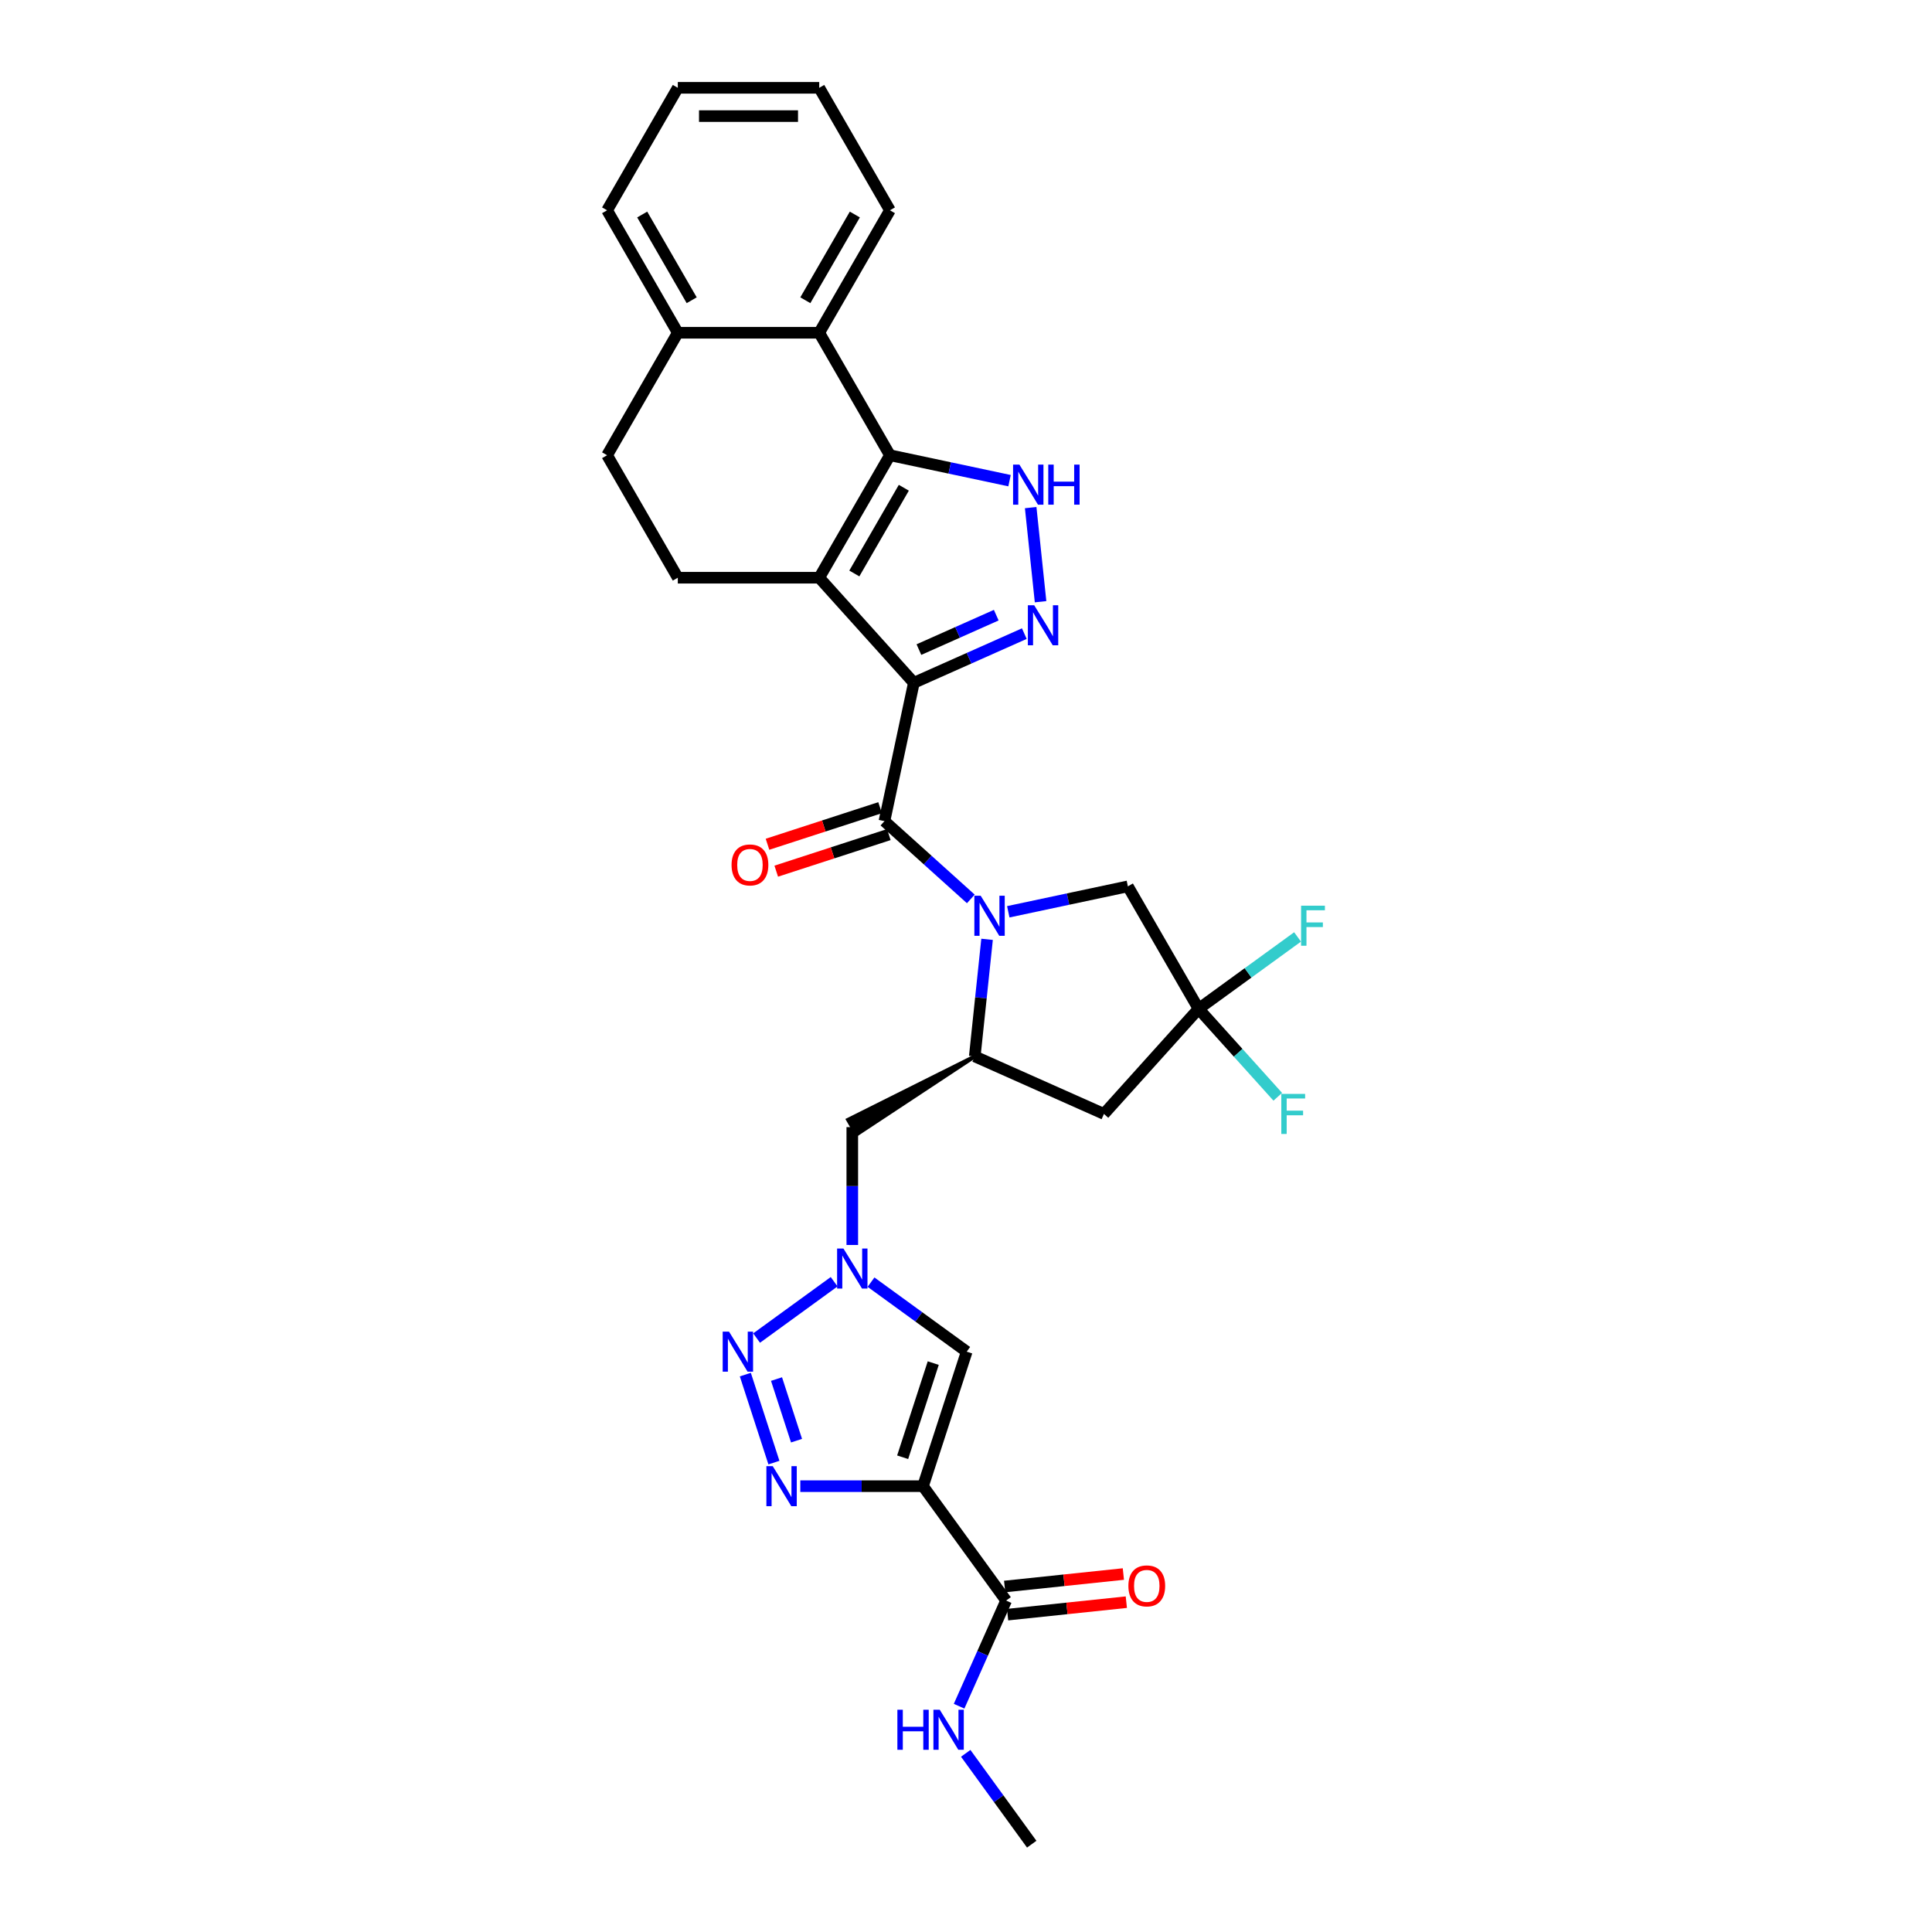 <?xml version='1.0' encoding='iso-8859-1'?>
<svg version='1.1' baseProfile='full'
              xmlns='http://www.w3.org/2000/svg'
                      xmlns:rdkit='http://www.rdkit.org/xml'
                      xmlns:xlink='http://www.w3.org/1999/xlink'
                  xml:space='preserve'
width='1000px' height='1000px' viewBox='0 0 1000 1000'>
<!-- END OF HEADER -->
<rect style='opacity:1.0;fill:#FFFFFF;stroke:none' width='1000' height='1000' x='0' y='0'> </rect>
<path class='bond-0' d='M 473.009,353.42 L 424.03,299.023' style='fill:none;fill-rule:evenodd;stroke:#000000;stroke-width:6px;stroke-linecap:butt;stroke-linejoin:miter;stroke-opacity:1' />
<path class='bond-3' d='M 473.009,353.42 L 457.79,425.019' style='fill:none;fill-rule:evenodd;stroke:#000000;stroke-width:6px;stroke-linecap:butt;stroke-linejoin:miter;stroke-opacity:1' />
<path class='bond-4' d='M 473.009,353.42 L 501.599,340.691' style='fill:none;fill-rule:evenodd;stroke:#000000;stroke-width:6px;stroke-linecap:butt;stroke-linejoin:miter;stroke-opacity:1' />
<path class='bond-4' d='M 501.599,340.691 L 530.188,327.962' style='fill:none;fill-rule:evenodd;stroke:#0000FF;stroke-width:6px;stroke-linecap:butt;stroke-linejoin:miter;stroke-opacity:1' />
<path class='bond-4' d='M 475.631,336.227 L 495.644,327.317' style='fill:none;fill-rule:evenodd;stroke:#000000;stroke-width:6px;stroke-linecap:butt;stroke-linejoin:miter;stroke-opacity:1' />
<path class='bond-4' d='M 495.644,327.317 L 515.657,318.407' style='fill:none;fill-rule:evenodd;stroke:#0000FF;stroke-width:6px;stroke-linecap:butt;stroke-linejoin:miter;stroke-opacity:1' />
<path class='bond-2' d='M 424.03,299.023 L 460.629,235.631' style='fill:none;fill-rule:evenodd;stroke:#000000;stroke-width:6px;stroke-linecap:butt;stroke-linejoin:miter;stroke-opacity:1' />
<path class='bond-2' d='M 442.198,296.834 L 467.817,252.459' style='fill:none;fill-rule:evenodd;stroke:#000000;stroke-width:6px;stroke-linecap:butt;stroke-linejoin:miter;stroke-opacity:1' />
<path class='bond-18' d='M 424.03,299.023 L 350.831,299.023' style='fill:none;fill-rule:evenodd;stroke:#000000;stroke-width:6px;stroke-linecap:butt;stroke-linejoin:miter;stroke-opacity:1' />
<path class='bond-1' d='M 502.496,465.273 L 480.143,445.146' style='fill:none;fill-rule:evenodd;stroke:#0000FF;stroke-width:6px;stroke-linecap:butt;stroke-linejoin:miter;stroke-opacity:1' />
<path class='bond-1' d='M 480.143,445.146 L 457.79,425.019' style='fill:none;fill-rule:evenodd;stroke:#000000;stroke-width:6px;stroke-linecap:butt;stroke-linejoin:miter;stroke-opacity:1' />
<path class='bond-10' d='M 510.906,486.194 L 507.721,516.495' style='fill:none;fill-rule:evenodd;stroke:#0000FF;stroke-width:6px;stroke-linecap:butt;stroke-linejoin:miter;stroke-opacity:1' />
<path class='bond-10' d='M 507.721,516.495 L 504.536,546.797' style='fill:none;fill-rule:evenodd;stroke:#000000;stroke-width:6px;stroke-linecap:butt;stroke-linejoin:miter;stroke-opacity:1' />
<path class='bond-17' d='M 521.879,471.939 L 552.833,465.36' style='fill:none;fill-rule:evenodd;stroke:#0000FF;stroke-width:6px;stroke-linecap:butt;stroke-linejoin:miter;stroke-opacity:1' />
<path class='bond-17' d='M 552.833,465.36 L 583.787,458.78' style='fill:none;fill-rule:evenodd;stroke:#000000;stroke-width:6px;stroke-linecap:butt;stroke-linejoin:miter;stroke-opacity:1' />
<path class='bond-14' d='M 460.629,235.631 L 424.03,172.239' style='fill:none;fill-rule:evenodd;stroke:#000000;stroke-width:6px;stroke-linecap:butt;stroke-linejoin:miter;stroke-opacity:1' />
<path class='bond-31' d='M 460.629,235.631 L 491.583,242.21' style='fill:none;fill-rule:evenodd;stroke:#000000;stroke-width:6px;stroke-linecap:butt;stroke-linejoin:miter;stroke-opacity:1' />
<path class='bond-31' d='M 491.583,242.21 L 522.537,248.79' style='fill:none;fill-rule:evenodd;stroke:#0000FF;stroke-width:6px;stroke-linecap:butt;stroke-linejoin:miter;stroke-opacity:1' />
<path class='bond-19' d='M 455.528,418.058 L 426.393,427.524' style='fill:none;fill-rule:evenodd;stroke:#000000;stroke-width:6px;stroke-linecap:butt;stroke-linejoin:miter;stroke-opacity:1' />
<path class='bond-19' d='M 426.393,427.524 L 397.258,436.991' style='fill:none;fill-rule:evenodd;stroke:#FF0000;stroke-width:6px;stroke-linecap:butt;stroke-linejoin:miter;stroke-opacity:1' />
<path class='bond-19' d='M 460.052,431.981 L 430.917,441.448' style='fill:none;fill-rule:evenodd;stroke:#000000;stroke-width:6px;stroke-linecap:butt;stroke-linejoin:miter;stroke-opacity:1' />
<path class='bond-19' d='M 430.917,441.448 L 401.782,450.914' style='fill:none;fill-rule:evenodd;stroke:#FF0000;stroke-width:6px;stroke-linecap:butt;stroke-linejoin:miter;stroke-opacity:1' />
<path class='bond-6' d='M 538.598,311.453 L 533.478,262.738' style='fill:none;fill-rule:evenodd;stroke:#0000FF;stroke-width:6px;stroke-linecap:butt;stroke-linejoin:miter;stroke-opacity:1' />
<path class='bond-5' d='M 477.744,769.237 L 500.363,699.62' style='fill:none;fill-rule:evenodd;stroke:#000000;stroke-width:6px;stroke-linecap:butt;stroke-linejoin:miter;stroke-opacity:1' />
<path class='bond-5' d='M 467.213,754.27 L 483.047,705.539' style='fill:none;fill-rule:evenodd;stroke:#000000;stroke-width:6px;stroke-linecap:butt;stroke-linejoin:miter;stroke-opacity:1' />
<path class='bond-15' d='M 477.744,769.237 L 520.769,828.456' style='fill:none;fill-rule:evenodd;stroke:#000000;stroke-width:6px;stroke-linecap:butt;stroke-linejoin:miter;stroke-opacity:1' />
<path class='bond-35' d='M 477.744,769.237 L 445.99,769.237' style='fill:none;fill-rule:evenodd;stroke:#000000;stroke-width:6px;stroke-linecap:butt;stroke-linejoin:miter;stroke-opacity:1' />
<path class='bond-35' d='M 445.99,769.237 L 414.236,769.237' style='fill:none;fill-rule:evenodd;stroke:#0000FF;stroke-width:6px;stroke-linecap:butt;stroke-linejoin:miter;stroke-opacity:1' />
<path class='bond-7' d='M 400.582,757.042 L 385.783,711.495' style='fill:none;fill-rule:evenodd;stroke:#0000FF;stroke-width:6px;stroke-linecap:butt;stroke-linejoin:miter;stroke-opacity:1' />
<path class='bond-7' d='M 412.286,745.686 L 401.926,713.803' style='fill:none;fill-rule:evenodd;stroke:#0000FF;stroke-width:6px;stroke-linecap:butt;stroke-linejoin:miter;stroke-opacity:1' />
<path class='bond-8' d='M 391.617,692.579 L 431.752,663.419' style='fill:none;fill-rule:evenodd;stroke:#0000FF;stroke-width:6px;stroke-linecap:butt;stroke-linejoin:miter;stroke-opacity:1' />
<path class='bond-9' d='M 441.144,644.4 L 441.144,613.898' style='fill:none;fill-rule:evenodd;stroke:#0000FF;stroke-width:6px;stroke-linecap:butt;stroke-linejoin:miter;stroke-opacity:1' />
<path class='bond-9' d='M 441.144,613.898 L 441.144,583.396' style='fill:none;fill-rule:evenodd;stroke:#000000;stroke-width:6px;stroke-linecap:butt;stroke-linejoin:miter;stroke-opacity:1' />
<path class='bond-11' d='M 450.836,663.637 L 475.599,681.629' style='fill:none;fill-rule:evenodd;stroke:#0000FF;stroke-width:6px;stroke-linecap:butt;stroke-linejoin:miter;stroke-opacity:1' />
<path class='bond-11' d='M 475.599,681.629 L 500.363,699.62' style='fill:none;fill-rule:evenodd;stroke:#000000;stroke-width:6px;stroke-linecap:butt;stroke-linejoin:miter;stroke-opacity:1' />
<path class='bond-13' d='M 504.536,546.797 L 571.407,576.57' style='fill:none;fill-rule:evenodd;stroke:#000000;stroke-width:6px;stroke-linecap:butt;stroke-linejoin:miter;stroke-opacity:1' />
<path class='bond-16' d='M 504.536,546.797 L 438.948,579.593 L 443.34,587.2 Z' style='fill:#000000;fill-rule:evenodd;fill-opacity:1;stroke:#000000;stroke-width:2px;stroke-linecap:butt;stroke-linejoin:miter;stroke-opacity:1;' />
<path class='bond-12' d='M 620.386,522.172 L 583.787,458.78' style='fill:none;fill-rule:evenodd;stroke:#000000;stroke-width:6px;stroke-linecap:butt;stroke-linejoin:miter;stroke-opacity:1' />
<path class='bond-24' d='M 620.386,522.172 L 645.999,503.563' style='fill:none;fill-rule:evenodd;stroke:#000000;stroke-width:6px;stroke-linecap:butt;stroke-linejoin:miter;stroke-opacity:1' />
<path class='bond-24' d='M 645.999,503.563 L 671.612,484.955' style='fill:none;fill-rule:evenodd;stroke:#33CCCC;stroke-width:6px;stroke-linecap:butt;stroke-linejoin:miter;stroke-opacity:1' />
<path class='bond-25' d='M 620.386,522.172 L 640.879,544.932' style='fill:none;fill-rule:evenodd;stroke:#000000;stroke-width:6px;stroke-linecap:butt;stroke-linejoin:miter;stroke-opacity:1' />
<path class='bond-25' d='M 640.879,544.932 L 661.373,567.692' style='fill:none;fill-rule:evenodd;stroke:#33CCCC;stroke-width:6px;stroke-linecap:butt;stroke-linejoin:miter;stroke-opacity:1' />
<path class='bond-32' d='M 620.386,522.172 L 571.407,576.57' style='fill:none;fill-rule:evenodd;stroke:#000000;stroke-width:6px;stroke-linecap:butt;stroke-linejoin:miter;stroke-opacity:1' />
<path class='bond-26' d='M 424.03,172.239 L 460.629,108.847' style='fill:none;fill-rule:evenodd;stroke:#000000;stroke-width:6px;stroke-linecap:butt;stroke-linejoin:miter;stroke-opacity:1' />
<path class='bond-26' d='M 416.841,155.41 L 442.461,111.036' style='fill:none;fill-rule:evenodd;stroke:#000000;stroke-width:6px;stroke-linecap:butt;stroke-linejoin:miter;stroke-opacity:1' />
<path class='bond-33' d='M 424.03,172.239 L 350.831,172.239' style='fill:none;fill-rule:evenodd;stroke:#000000;stroke-width:6px;stroke-linecap:butt;stroke-linejoin:miter;stroke-opacity:1' />
<path class='bond-21' d='M 521.534,835.736 L 552.26,832.506' style='fill:none;fill-rule:evenodd;stroke:#000000;stroke-width:6px;stroke-linecap:butt;stroke-linejoin:miter;stroke-opacity:1' />
<path class='bond-21' d='M 552.26,832.506 L 582.986,829.277' style='fill:none;fill-rule:evenodd;stroke:#FF0000;stroke-width:6px;stroke-linecap:butt;stroke-linejoin:miter;stroke-opacity:1' />
<path class='bond-21' d='M 520.004,821.176 L 550.73,817.947' style='fill:none;fill-rule:evenodd;stroke:#000000;stroke-width:6px;stroke-linecap:butt;stroke-linejoin:miter;stroke-opacity:1' />
<path class='bond-21' d='M 550.73,817.947 L 581.456,814.717' style='fill:none;fill-rule:evenodd;stroke:#FF0000;stroke-width:6px;stroke-linecap:butt;stroke-linejoin:miter;stroke-opacity:1' />
<path class='bond-23' d='M 520.769,828.456 L 508.597,855.794' style='fill:none;fill-rule:evenodd;stroke:#000000;stroke-width:6px;stroke-linecap:butt;stroke-linejoin:miter;stroke-opacity:1' />
<path class='bond-23' d='M 508.597,855.794 L 496.426,883.131' style='fill:none;fill-rule:evenodd;stroke:#0000FF;stroke-width:6px;stroke-linecap:butt;stroke-linejoin:miter;stroke-opacity:1' />
<path class='bond-22' d='M 350.831,299.023 L 314.231,235.631' style='fill:none;fill-rule:evenodd;stroke:#000000;stroke-width:6px;stroke-linecap:butt;stroke-linejoin:miter;stroke-opacity:1' />
<path class='bond-20' d='M 350.831,172.239 L 314.231,235.631' style='fill:none;fill-rule:evenodd;stroke:#000000;stroke-width:6px;stroke-linecap:butt;stroke-linejoin:miter;stroke-opacity:1' />
<path class='bond-27' d='M 350.831,172.239 L 314.231,108.847' style='fill:none;fill-rule:evenodd;stroke:#000000;stroke-width:6px;stroke-linecap:butt;stroke-linejoin:miter;stroke-opacity:1' />
<path class='bond-27' d='M 358.019,155.41 L 332.4,111.036' style='fill:none;fill-rule:evenodd;stroke:#000000;stroke-width:6px;stroke-linecap:butt;stroke-linejoin:miter;stroke-opacity:1' />
<path class='bond-28' d='M 499.856,907.521 L 516.939,931.033' style='fill:none;fill-rule:evenodd;stroke:#0000FF;stroke-width:6px;stroke-linecap:butt;stroke-linejoin:miter;stroke-opacity:1' />
<path class='bond-28' d='M 516.939,931.033 L 534.021,954.545' style='fill:none;fill-rule:evenodd;stroke:#000000;stroke-width:6px;stroke-linecap:butt;stroke-linejoin:miter;stroke-opacity:1' />
<path class='bond-29' d='M 460.629,108.847 L 424.03,45.455' style='fill:none;fill-rule:evenodd;stroke:#000000;stroke-width:6px;stroke-linecap:butt;stroke-linejoin:miter;stroke-opacity:1' />
<path class='bond-30' d='M 314.231,108.847 L 350.831,45.455' style='fill:none;fill-rule:evenodd;stroke:#000000;stroke-width:6px;stroke-linecap:butt;stroke-linejoin:miter;stroke-opacity:1' />
<path class='bond-34' d='M 424.03,45.455 L 350.831,45.455' style='fill:none;fill-rule:evenodd;stroke:#000000;stroke-width:6px;stroke-linecap:butt;stroke-linejoin:miter;stroke-opacity:1' />
<path class='bond-34' d='M 413.05,60.094 L 361.81,60.094' style='fill:none;fill-rule:evenodd;stroke:#000000;stroke-width:6px;stroke-linecap:butt;stroke-linejoin:miter;stroke-opacity:1' />
<path  class='atom-2' d='M 507.605 463.634
L 514.398 474.614
Q 515.072 475.697, 516.155 477.659
Q 517.238 479.621, 517.297 479.738
L 517.297 463.634
L 520.049 463.634
L 520.049 484.364
L 517.209 484.364
L 509.918 472.359
Q 509.069 470.954, 508.162 469.344
Q 507.283 467.733, 507.02 467.236
L 507.02 484.364
L 504.326 484.364
L 504.326 463.634
L 507.605 463.634
' fill='#0000FF'/>
<path  class='atom-5' d='M 535.297 313.283
L 542.09 324.262
Q 542.764 325.346, 543.847 327.307
Q 544.93 329.269, 544.989 329.386
L 544.989 313.283
L 547.741 313.283
L 547.741 334.012
L 544.901 334.012
L 537.61 322.008
Q 536.761 320.602, 535.854 318.992
Q 534.975 317.382, 534.712 316.884
L 534.712 334.012
L 532.018 334.012
L 532.018 313.283
L 535.297 313.283
' fill='#0000FF'/>
<path  class='atom-7' d='M 527.646 240.485
L 534.439 251.465
Q 535.112 252.548, 536.196 254.51
Q 537.279 256.471, 537.338 256.588
L 537.338 240.485
L 540.09 240.485
L 540.09 261.215
L 537.25 261.215
L 529.959 249.21
Q 529.11 247.805, 528.202 246.194
Q 527.324 244.584, 527.06 244.086
L 527.06 261.215
L 524.367 261.215
L 524.367 240.485
L 527.646 240.485
' fill='#0000FF'/>
<path  class='atom-7' d='M 542.579 240.485
L 545.389 240.485
L 545.389 249.298
L 555.989 249.298
L 555.989 240.485
L 558.799 240.485
L 558.799 261.215
L 555.989 261.215
L 555.989 251.64
L 545.389 251.64
L 545.389 261.215
L 542.579 261.215
L 542.579 240.485
' fill='#0000FF'/>
<path  class='atom-8' d='M 399.962 758.872
L 406.755 769.852
Q 407.429 770.935, 408.512 772.897
Q 409.595 774.858, 409.654 774.976
L 409.654 758.872
L 412.406 758.872
L 412.406 779.602
L 409.566 779.602
L 402.276 767.597
Q 401.426 766.192, 400.519 764.581
Q 399.64 762.971, 399.377 762.473
L 399.377 779.602
L 396.683 779.602
L 396.683 758.872
L 399.962 758.872
' fill='#0000FF'/>
<path  class='atom-9' d='M 377.343 689.256
L 384.136 700.235
Q 384.809 701.319, 385.892 703.28
Q 386.976 705.242, 387.034 705.359
L 387.034 689.256
L 389.787 689.256
L 389.787 709.985
L 386.946 709.985
L 379.656 697.981
Q 378.807 696.575, 377.899 694.965
Q 377.021 693.355, 376.757 692.857
L 376.757 709.985
L 374.063 709.985
L 374.063 689.256
L 377.343 689.256
' fill='#0000FF'/>
<path  class='atom-10' d='M 436.562 646.23
L 443.355 657.21
Q 444.028 658.293, 445.112 660.255
Q 446.195 662.217, 446.253 662.334
L 446.253 646.23
L 449.006 646.23
L 449.006 666.96
L 446.166 666.96
L 438.875 654.956
Q 438.026 653.55, 437.118 651.94
Q 436.24 650.329, 435.976 649.832
L 435.976 666.96
L 433.283 666.96
L 433.283 646.23
L 436.562 646.23
' fill='#0000FF'/>
<path  class='atom-20' d='M 378.658 447.698
Q 378.658 442.72, 381.118 439.939
Q 383.577 437.157, 388.174 437.157
Q 392.771 437.157, 395.23 439.939
Q 397.69 442.72, 397.69 447.698
Q 397.69 452.734, 395.201 455.603
Q 392.712 458.443, 388.174 458.443
Q 383.606 458.443, 381.118 455.603
Q 378.658 452.763, 378.658 447.698
M 388.174 456.101
Q 391.336 456.101, 393.034 453.993
Q 394.762 451.855, 394.762 447.698
Q 394.762 443.628, 393.034 441.578
Q 391.336 439.499, 388.174 439.499
Q 385.012 439.499, 383.284 441.549
Q 381.586 443.599, 381.586 447.698
Q 381.586 451.885, 383.284 453.993
Q 385.012 456.101, 388.174 456.101
' fill='#FF0000'/>
<path  class='atom-22' d='M 584.051 820.863
Q 584.051 815.886, 586.51 813.104
Q 588.97 810.322, 593.567 810.322
Q 598.164 810.322, 600.623 813.104
Q 603.083 815.886, 603.083 820.863
Q 603.083 825.899, 600.594 828.769
Q 598.105 831.609, 593.567 831.609
Q 588.999 831.609, 586.51 828.769
Q 584.051 825.928, 584.051 820.863
M 593.567 829.266
Q 596.729 829.266, 598.427 827.158
Q 600.155 825.021, 600.155 820.863
Q 600.155 816.793, 598.427 814.744
Q 596.729 812.665, 593.567 812.665
Q 590.404 812.665, 588.677 814.714
Q 586.979 816.764, 586.979 820.863
Q 586.979 825.05, 588.677 827.158
Q 590.404 829.266, 593.567 829.266
' fill='#FF0000'/>
<path  class='atom-24' d='M 464.483 884.961
L 467.294 884.961
L 467.294 893.775
L 477.894 893.775
L 477.894 884.961
L 480.704 884.961
L 480.704 905.691
L 477.894 905.691
L 477.894 896.117
L 467.294 896.117
L 467.294 905.691
L 464.483 905.691
L 464.483 884.961
' fill='#0000FF'/>
<path  class='atom-24' d='M 486.414 884.961
L 493.207 895.941
Q 493.88 897.025, 494.964 898.986
Q 496.047 900.948, 496.105 901.065
L 496.105 884.961
L 498.858 884.961
L 498.858 905.691
L 496.018 905.691
L 488.727 893.687
Q 487.878 892.281, 486.97 890.671
Q 486.092 889.061, 485.828 888.563
L 485.828 905.691
L 483.135 905.691
L 483.135 884.961
L 486.414 884.961
' fill='#0000FF'/>
<path  class='atom-25' d='M 673.442 468.782
L 685.769 468.782
L 685.769 471.154
L 676.224 471.154
L 676.224 477.449
L 684.715 477.449
L 684.715 479.85
L 676.224 479.85
L 676.224 489.512
L 673.442 489.512
L 673.442 468.782
' fill='#33CCCC'/>
<path  class='atom-26' d='M 663.203 566.205
L 675.529 566.205
L 675.529 568.576
L 665.984 568.576
L 665.984 574.871
L 674.475 574.871
L 674.475 577.272
L 665.984 577.272
L 665.984 586.935
L 663.203 586.935
L 663.203 566.205
' fill='#33CCCC'/>
</svg>
